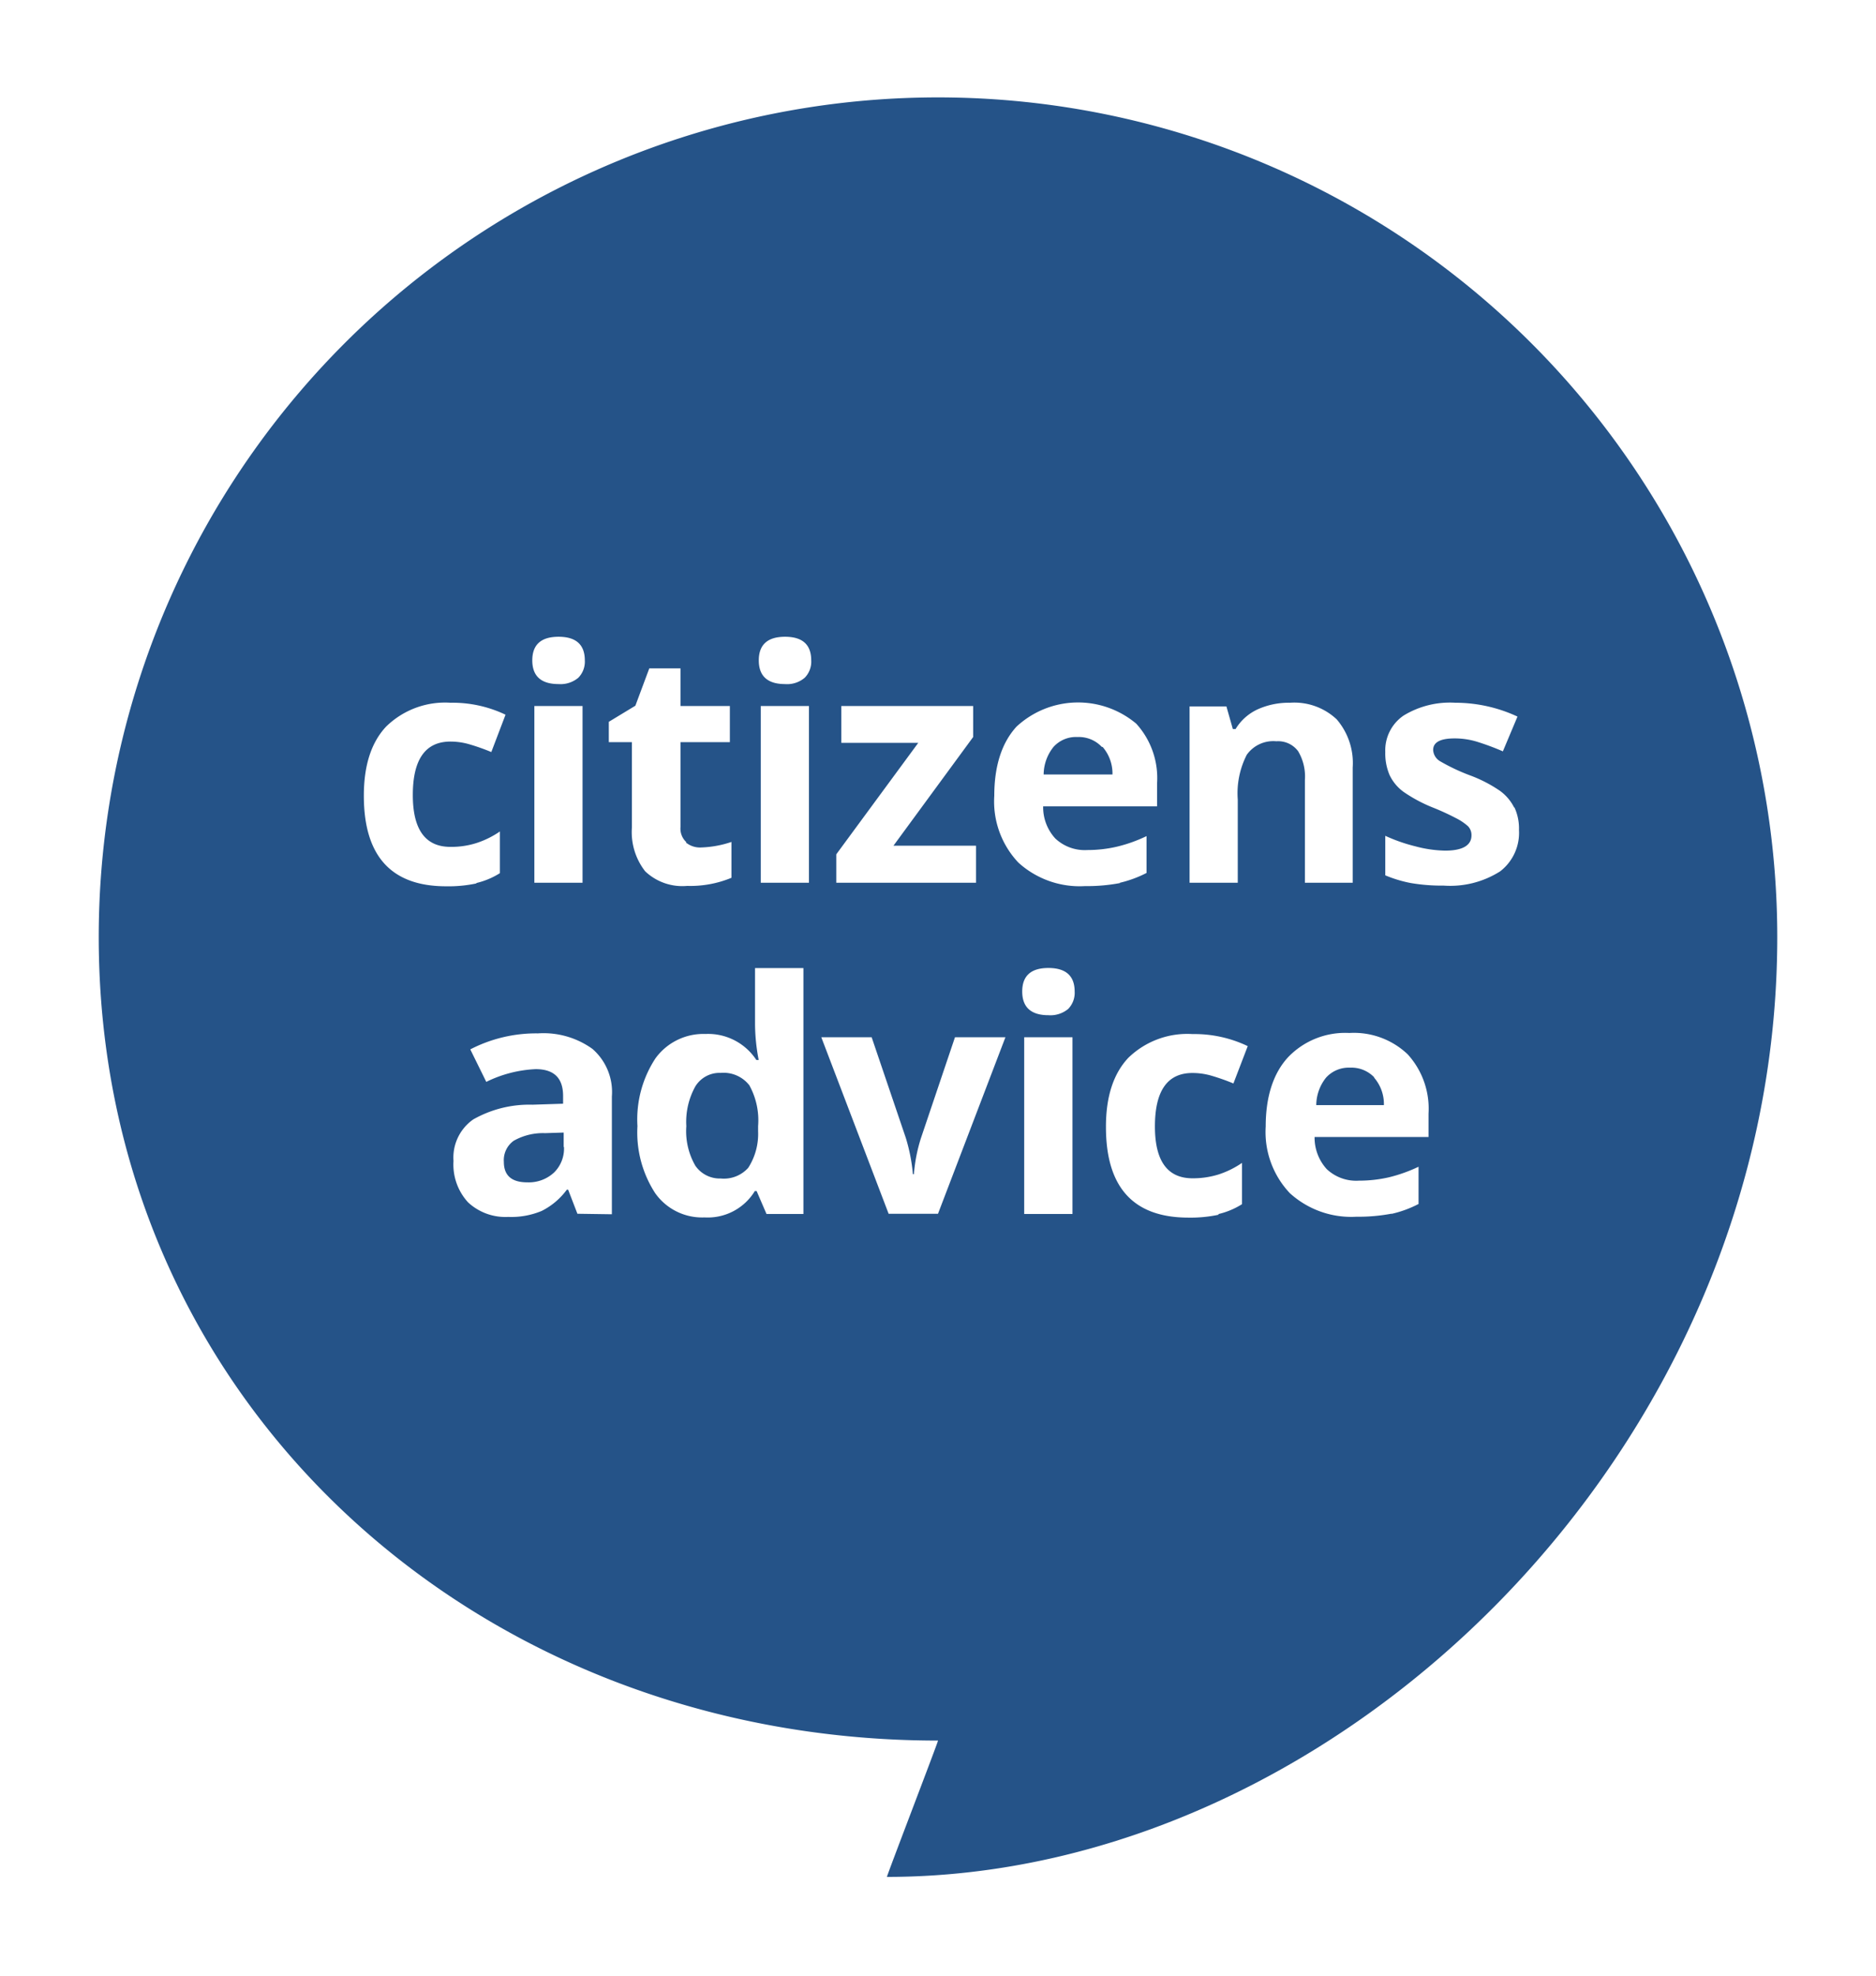 <svg xmlns="http://www.w3.org/2000/svg" width="190" height="200" viewBox="0 0 190 200">
  <defs>
    <style>
      .cls-1 {
        fill: #fff;
      }

      .cls-2 {
        fill: #255388;
      }
    </style>
  </defs>
  <title>outlined-logos</title>
  <g id="back">
    <rect class="cls-1" width="190" height="200"/>
  </g>
  <g id="Layer_1" data-name="Layer 1">
    <g>
      <path id="_Path_" data-name="&lt;Path&gt;" class="cls-2" d="M180,94.86c0,52-44.51,95.14-90.17,95.14-.07,0,5.24-13.8,5.17-13.8-46.95,0-85-34.48-85-81.34a85,85,0,0,1,170,0"/>
      <path class="cls-1" d="M140.94,122.88a11.33,11.33,0,0,0,2.73-1v-3.77a15.53,15.53,0,0,1-3,1.07,13.73,13.73,0,0,1-3.06.34,4.35,4.35,0,0,1-3.24-1.17,4.74,4.74,0,0,1-1.23-3.25h11.54v-2.37a8.17,8.17,0,0,0-2.11-6,7.89,7.89,0,0,0-5.91-2.16,8,8,0,0,0-6.21,2.46c-1.5,1.63-2.26,4-2.26,7a9,9,0,0,0,2.44,6.75,9.23,9.23,0,0,0,6.75,2.39,17.91,17.91,0,0,0,3.56-.31m-1.78-13.78a4.08,4.08,0,0,1,1,2.79h-6.85a4.5,4.5,0,0,1,1-2.79,3.11,3.11,0,0,1,2.43-1,3.19,3.19,0,0,1,2.46,1M123.4,122.9a7.8,7.8,0,0,0,2.39-1v-4.18a9.2,9.2,0,0,1-2.4,1.18,8.71,8.71,0,0,1-2.61.38q-3.81,0-3.81-5.25,0-5.42,3.81-5.41a6.86,6.86,0,0,1,2,.3,21.56,21.56,0,0,1,2.14.76l1.45-3.78a12.5,12.5,0,0,0-5.58-1.22,8.57,8.57,0,0,0-6.52,2.41q-2.27,2.42-2.26,7,0,9.17,8.35,9.17a13.58,13.58,0,0,0,3.05-.29M108.62,105h-4.89v17.89h4.89Zm-2.44-2.23a2.82,2.82,0,0,0,2-.63,2.33,2.33,0,0,0,.66-1.77c0-1.58-.89-2.38-2.66-2.38s-2.65.8-2.65,2.38.88,2.4,2.65,2.4M95,122.87,101.83,105H96.72l-3.44,10.19a16.11,16.11,0,0,0-.72,3.67h-.1a18,18,0,0,0-.72-3.67L88.28,105h-5.1L90,122.87ZM70.42,118a7,7,0,0,1-.91-4,7.39,7.39,0,0,1,.9-4A2.87,2.87,0,0,1,73,108.61a3.31,3.31,0,0,1,2.89,1.25,7.33,7.33,0,0,1,.89,4.13v.53a6.35,6.35,0,0,1-1,3.7A3.31,3.31,0,0,1,73,119.3,3,3,0,0,1,70.42,118m6,2.57h.21l1,2.32h3.74V98h-4.9v5.73a19.67,19.67,0,0,0,.37,3.57H76.6a5.84,5.84,0,0,0-5.15-2.63,6,6,0,0,0-5.06,2.46A11.27,11.27,0,0,0,64.56,114a11.27,11.27,0,0,0,1.8,6.79,5.82,5.82,0,0,0,5,2.45,5.58,5.58,0,0,0,5.07-2.64m-19.31-4.5a3.4,3.4,0,0,1-1,2.59,3.76,3.76,0,0,1-2.72,1q-2.37,0-2.37-2.07a2.41,2.41,0,0,1,1-2.14,6,6,0,0,1,3.17-.77l1.89-.06v1.47Zm4.85,6.82V111A5.78,5.78,0,0,0,60,106.18a8.48,8.48,0,0,0-5.52-1.57,14.52,14.52,0,0,0-6.85,1.62l1.62,3.29a12.56,12.56,0,0,1,5-1.29c1.86,0,2.78.9,2.78,2.72v.78l-3.1.1a11.51,11.51,0,0,0-6,1.49,4.71,4.71,0,0,0-2,4.2,5.66,5.66,0,0,0,1.48,4.2,5.55,5.55,0,0,0,4.06,1.47,8,8,0,0,0,3.4-.61,7.12,7.12,0,0,0,2.54-2.15h.13l.94,2.44Z"/>
      <path class="cls-1" d="M153.36,81.76a4.7,4.7,0,0,0-1.44-1.7,13.87,13.87,0,0,0-3.07-1.58,19.82,19.82,0,0,1-3-1.42,1.4,1.4,0,0,1-.7-1.14c0-.78.72-1.17,2.17-1.17a7.78,7.78,0,0,1,2.38.37,25.85,25.85,0,0,1,2.51.94l1.48-3.52a14.89,14.89,0,0,0-6.3-1.4,9,9,0,0,0-5.24,1.3,4.26,4.26,0,0,0-1.85,3.69,5.58,5.58,0,0,0,.44,2.34,4.49,4.49,0,0,0,1.41,1.69,15,15,0,0,0,3,1.6c1,.4,1.73.76,2.31,1.06a5.6,5.6,0,0,1,1.22.82,1.29,1.29,0,0,1,.35.93c0,1-.89,1.54-2.66,1.54a12.35,12.35,0,0,1-3-.43,17,17,0,0,1-3.07-1.07v4a12.92,12.92,0,0,0,2.58.78,18.59,18.59,0,0,0,3.33.26,9.44,9.44,0,0,0,5.72-1.44,4.91,4.91,0,0,0,1.91-4.19,5.06,5.06,0,0,0-.46-2.29M137,77.7a6.78,6.78,0,0,0-1.62-4.88,6.26,6.26,0,0,0-4.74-1.68,7.67,7.67,0,0,0-3.25.66,5.12,5.12,0,0,0-2.25,2h-.28l-.65-2.29h-3.73V89.36h4.88V80.94a8.54,8.54,0,0,1,.91-4.53,3.29,3.29,0,0,1,3-1.37,2.52,2.52,0,0,1,2.2,1,5,5,0,0,1,.69,2.91V89.36H137ZM113.39,89.37a11.76,11.76,0,0,0,2.73-1V84.64a14.75,14.75,0,0,1-3,1.07,13.08,13.08,0,0,1-3,.34,4.35,4.35,0,0,1-3.24-1.17,4.67,4.67,0,0,1-1.23-3.25h11.54V79.26a8.18,8.18,0,0,0-2.11-6,9.16,9.16,0,0,0-12.13.3c-1.5,1.64-2.25,4-2.25,7a9,9,0,0,0,2.44,6.76,9.22,9.22,0,0,0,6.75,2.38,17.91,17.91,0,0,0,3.56-.31m-1.78-13.78a4.11,4.11,0,0,1,1,2.79H105.7a4.52,4.52,0,0,1,1-2.79,3.06,3.06,0,0,1,2.43-1,3.19,3.19,0,0,1,2.46,1m-12.76,10H90.49l8.07-11V71.47H85.21V75.2H93l-8.3,11.28v2.88H98.85V85.63ZM81.93,71.47H77.05V89.36h4.88ZM79.5,69.25a2.75,2.75,0,0,0,2-.64,2.32,2.32,0,0,0,.66-1.76c0-1.59-.88-2.39-2.65-2.39s-2.66.8-2.66,2.39.89,2.4,2.66,2.4m-10,16a1.86,1.86,0,0,1-.59-1.53V75.13h5V71.47h-5V67.66H65.76l-1.41,3.78-2.69,1.63v2.06H64v8.63a6.44,6.44,0,0,0,1.34,4.44,5.46,5.46,0,0,0,4.26,1.48,10.87,10.87,0,0,0,4.48-.82V85.23a10.62,10.62,0,0,1-3.07.56,2.25,2.25,0,0,1-1.54-.5M59,71.47H54.12V89.36H59Zm-2.43-2.22a2.8,2.8,0,0,0,2-.64,2.32,2.32,0,0,0,.66-1.76c0-1.59-.89-2.39-2.66-2.39s-2.66.8-2.66,2.39.89,2.4,2.66,2.4M48.24,89.39a7.8,7.8,0,0,0,2.39-1V84.17a9.2,9.2,0,0,1-2.4,1.18,8.4,8.4,0,0,1-2.61.38q-3.81,0-3.81-5.25c0-3.6,1.27-5.41,3.81-5.41a6.86,6.86,0,0,1,2,.3,21.56,21.56,0,0,1,2.14.76l1.44-3.78a12.42,12.42,0,0,0-5.57-1.21,8.53,8.53,0,0,0-6.52,2.41q-2.26,2.4-2.26,7,0,9.18,8.35,9.17a13.58,13.58,0,0,0,3.05-.29"/>
    </g>
  </g>
</svg>
